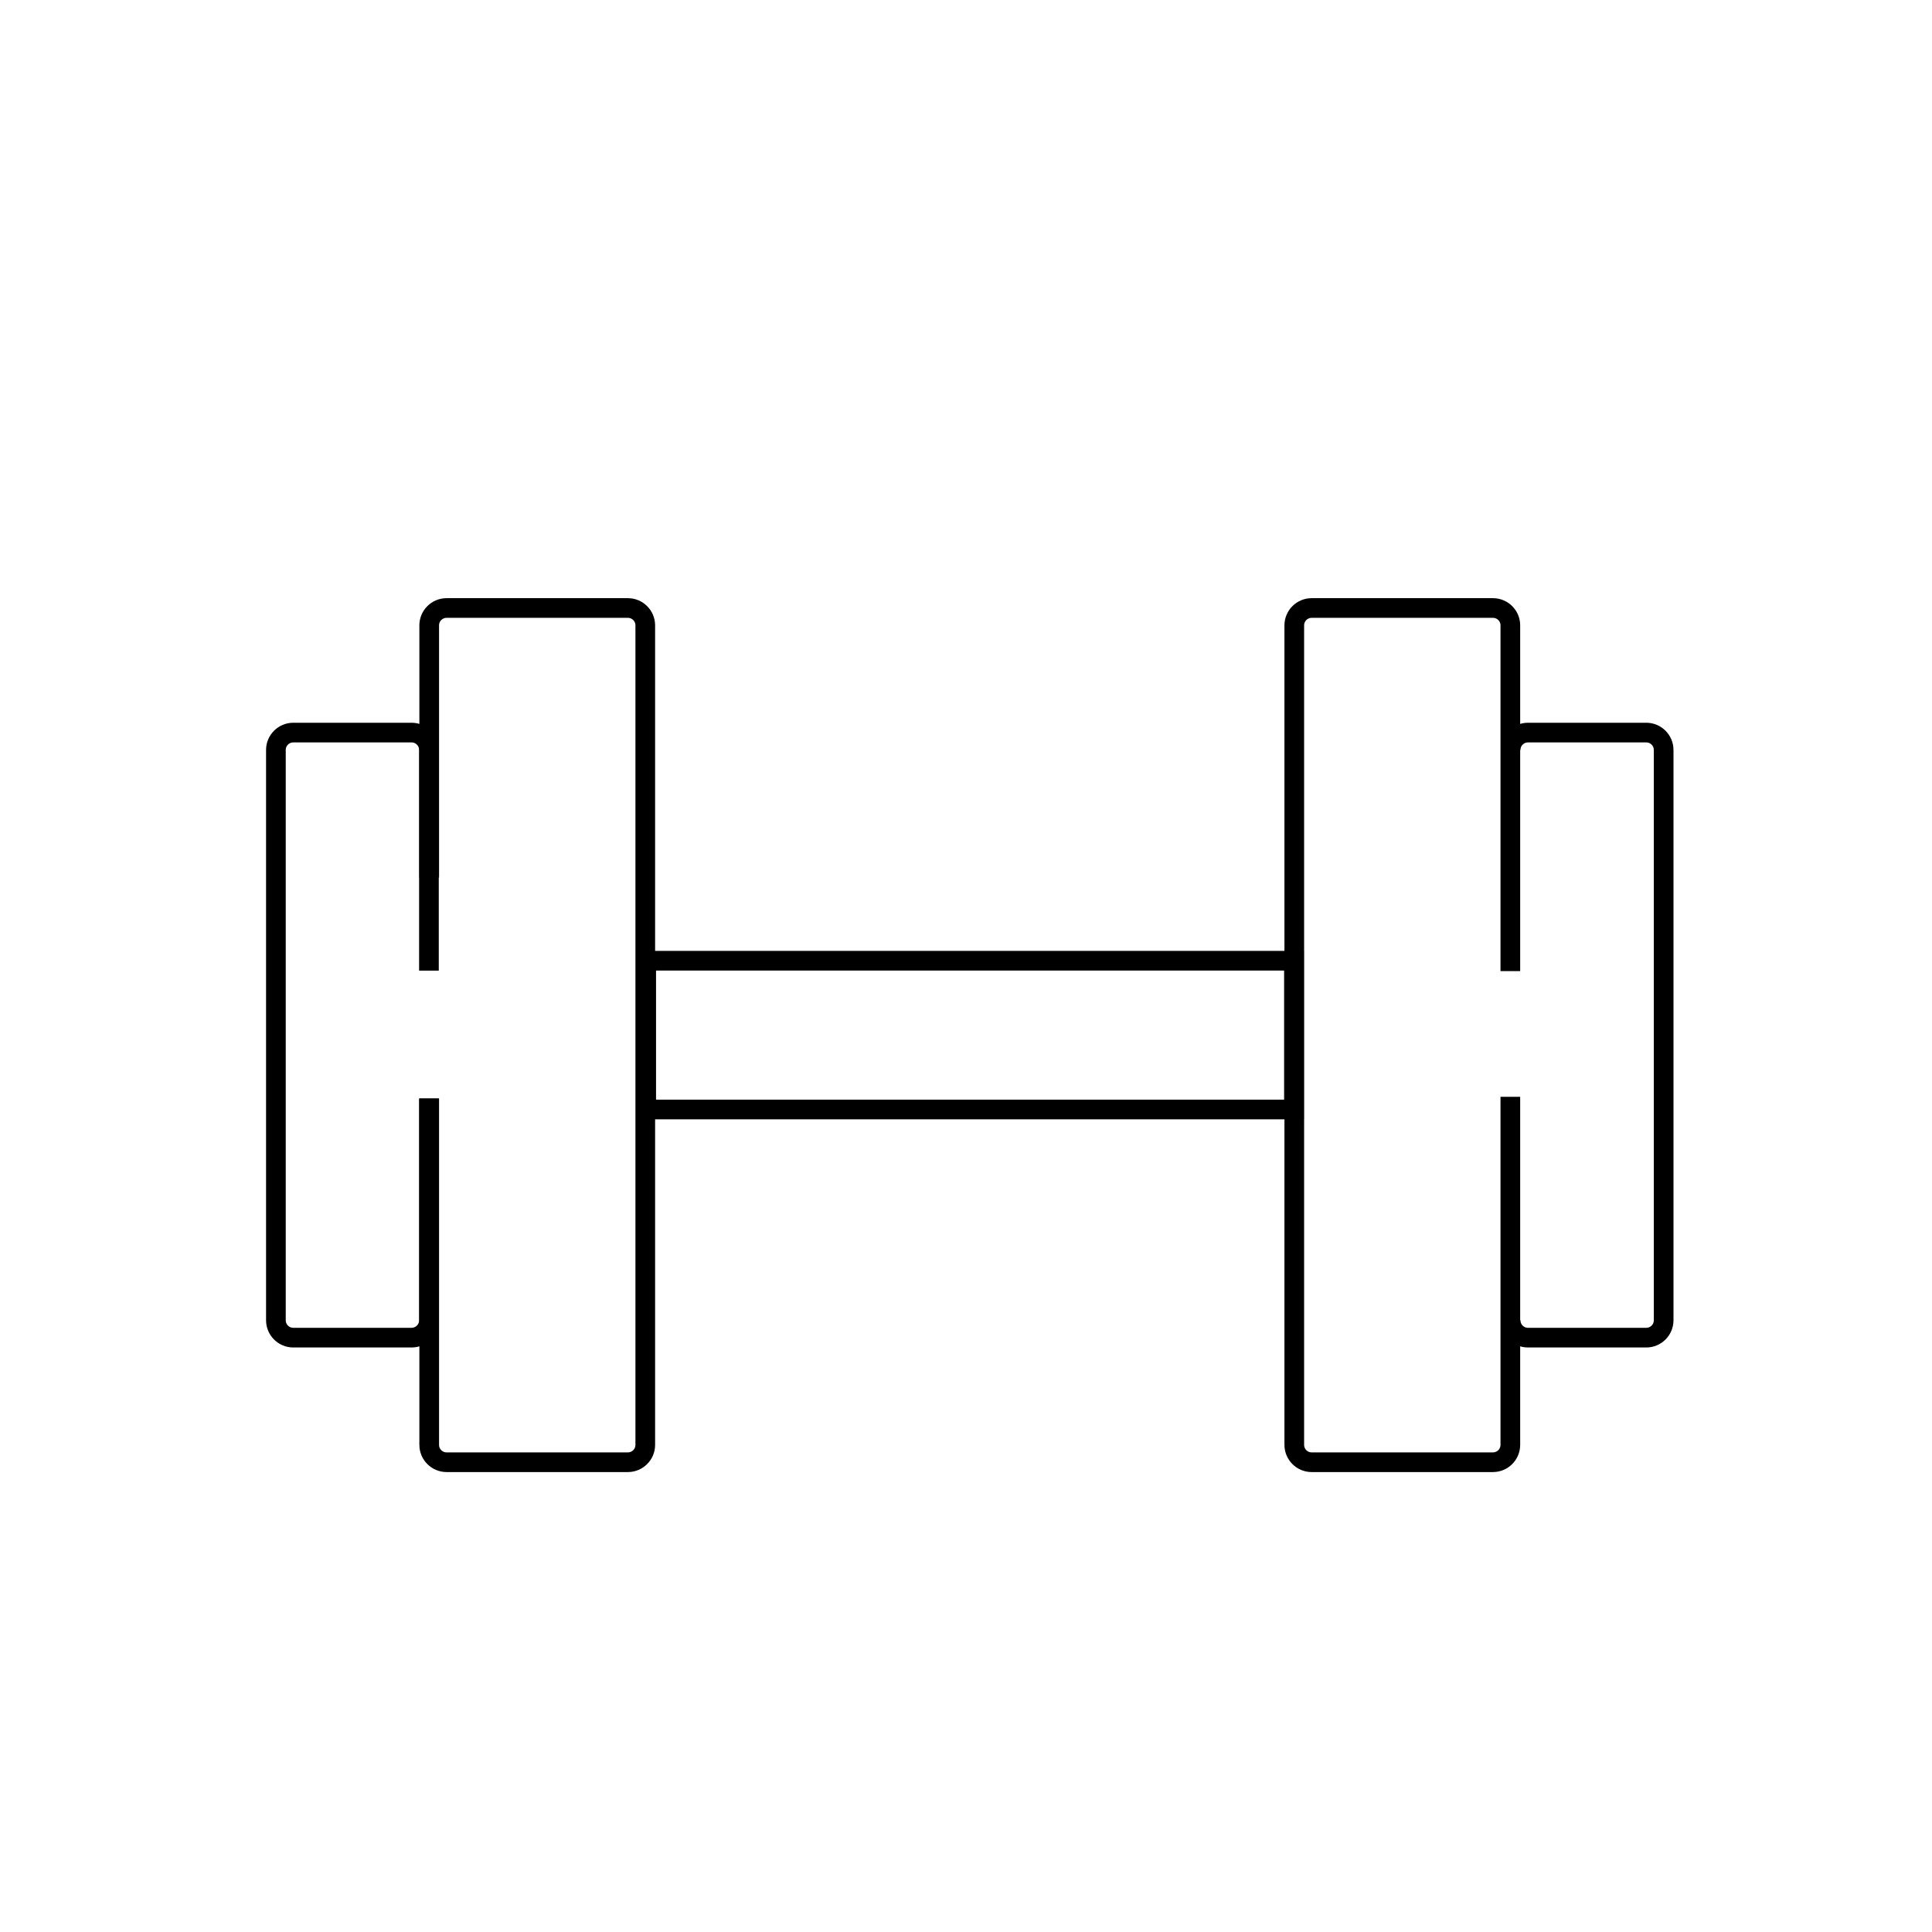<?xml version="1.0" encoding="UTF-8"?>
<svg xmlns="http://www.w3.org/2000/svg" id="Ebene_1" data-name="Ebene 1" viewBox="0 0 1080 1080">
  <defs>
    <style>
      .cls-1 {
        fill: none;
        stroke: #000;
        stroke-miterlimit: 10;
        stroke-width: 11px;
      }
    </style>
  </defs>
  <rect class="cls-1" x="361.23" y="537.05" width="362.1" height="83.16"></rect>
  <path class="cls-1" d="M844.44,738.06c0,5.33,4.36,9.69,9.69,9.69h66.17c5.33,0,9.69-4.36,9.69-9.69v-318.85c0-5.33-4.36-9.69-9.69-9.69h-66.17c-5.33,0-9.69,4.36-9.69,9.69"></path>
  <path class="cls-1" d="M844.29,542.84v-193.27c0-5.33-4.36-9.69-9.69-9.69h-101.4c-5.33,0-9.69,4.36-9.69,9.69v458.13c0,5.33,4.36,9.69,9.69,9.69h101.4c5.33,0,9.69-4.36,9.69-9.69v-194.58"></path>
  <path class="cls-1" d="M239.93,614.08v193.62c0,5.33,4.36,9.69,9.69,9.69h101.4c5.33,0,9.69-4.36,9.69-9.69v-458.13c0-5.33-4.36-9.69-9.69-9.69h-101.4c-5.33,0-9.69,4.36-9.69,9.69v140.92"></path>
  <path class="cls-1" d="M239.78,542.59v-123.38c0-5.33-4.36-9.69-9.69-9.69h-66.17c-5.33,0-9.69,4.36-9.69,9.69v318.85c0,5.33,4.36,9.69,9.69,9.69h66.17c5.33,0,9.69-4.36,9.69-9.69v-123.98"></path>
</svg>
